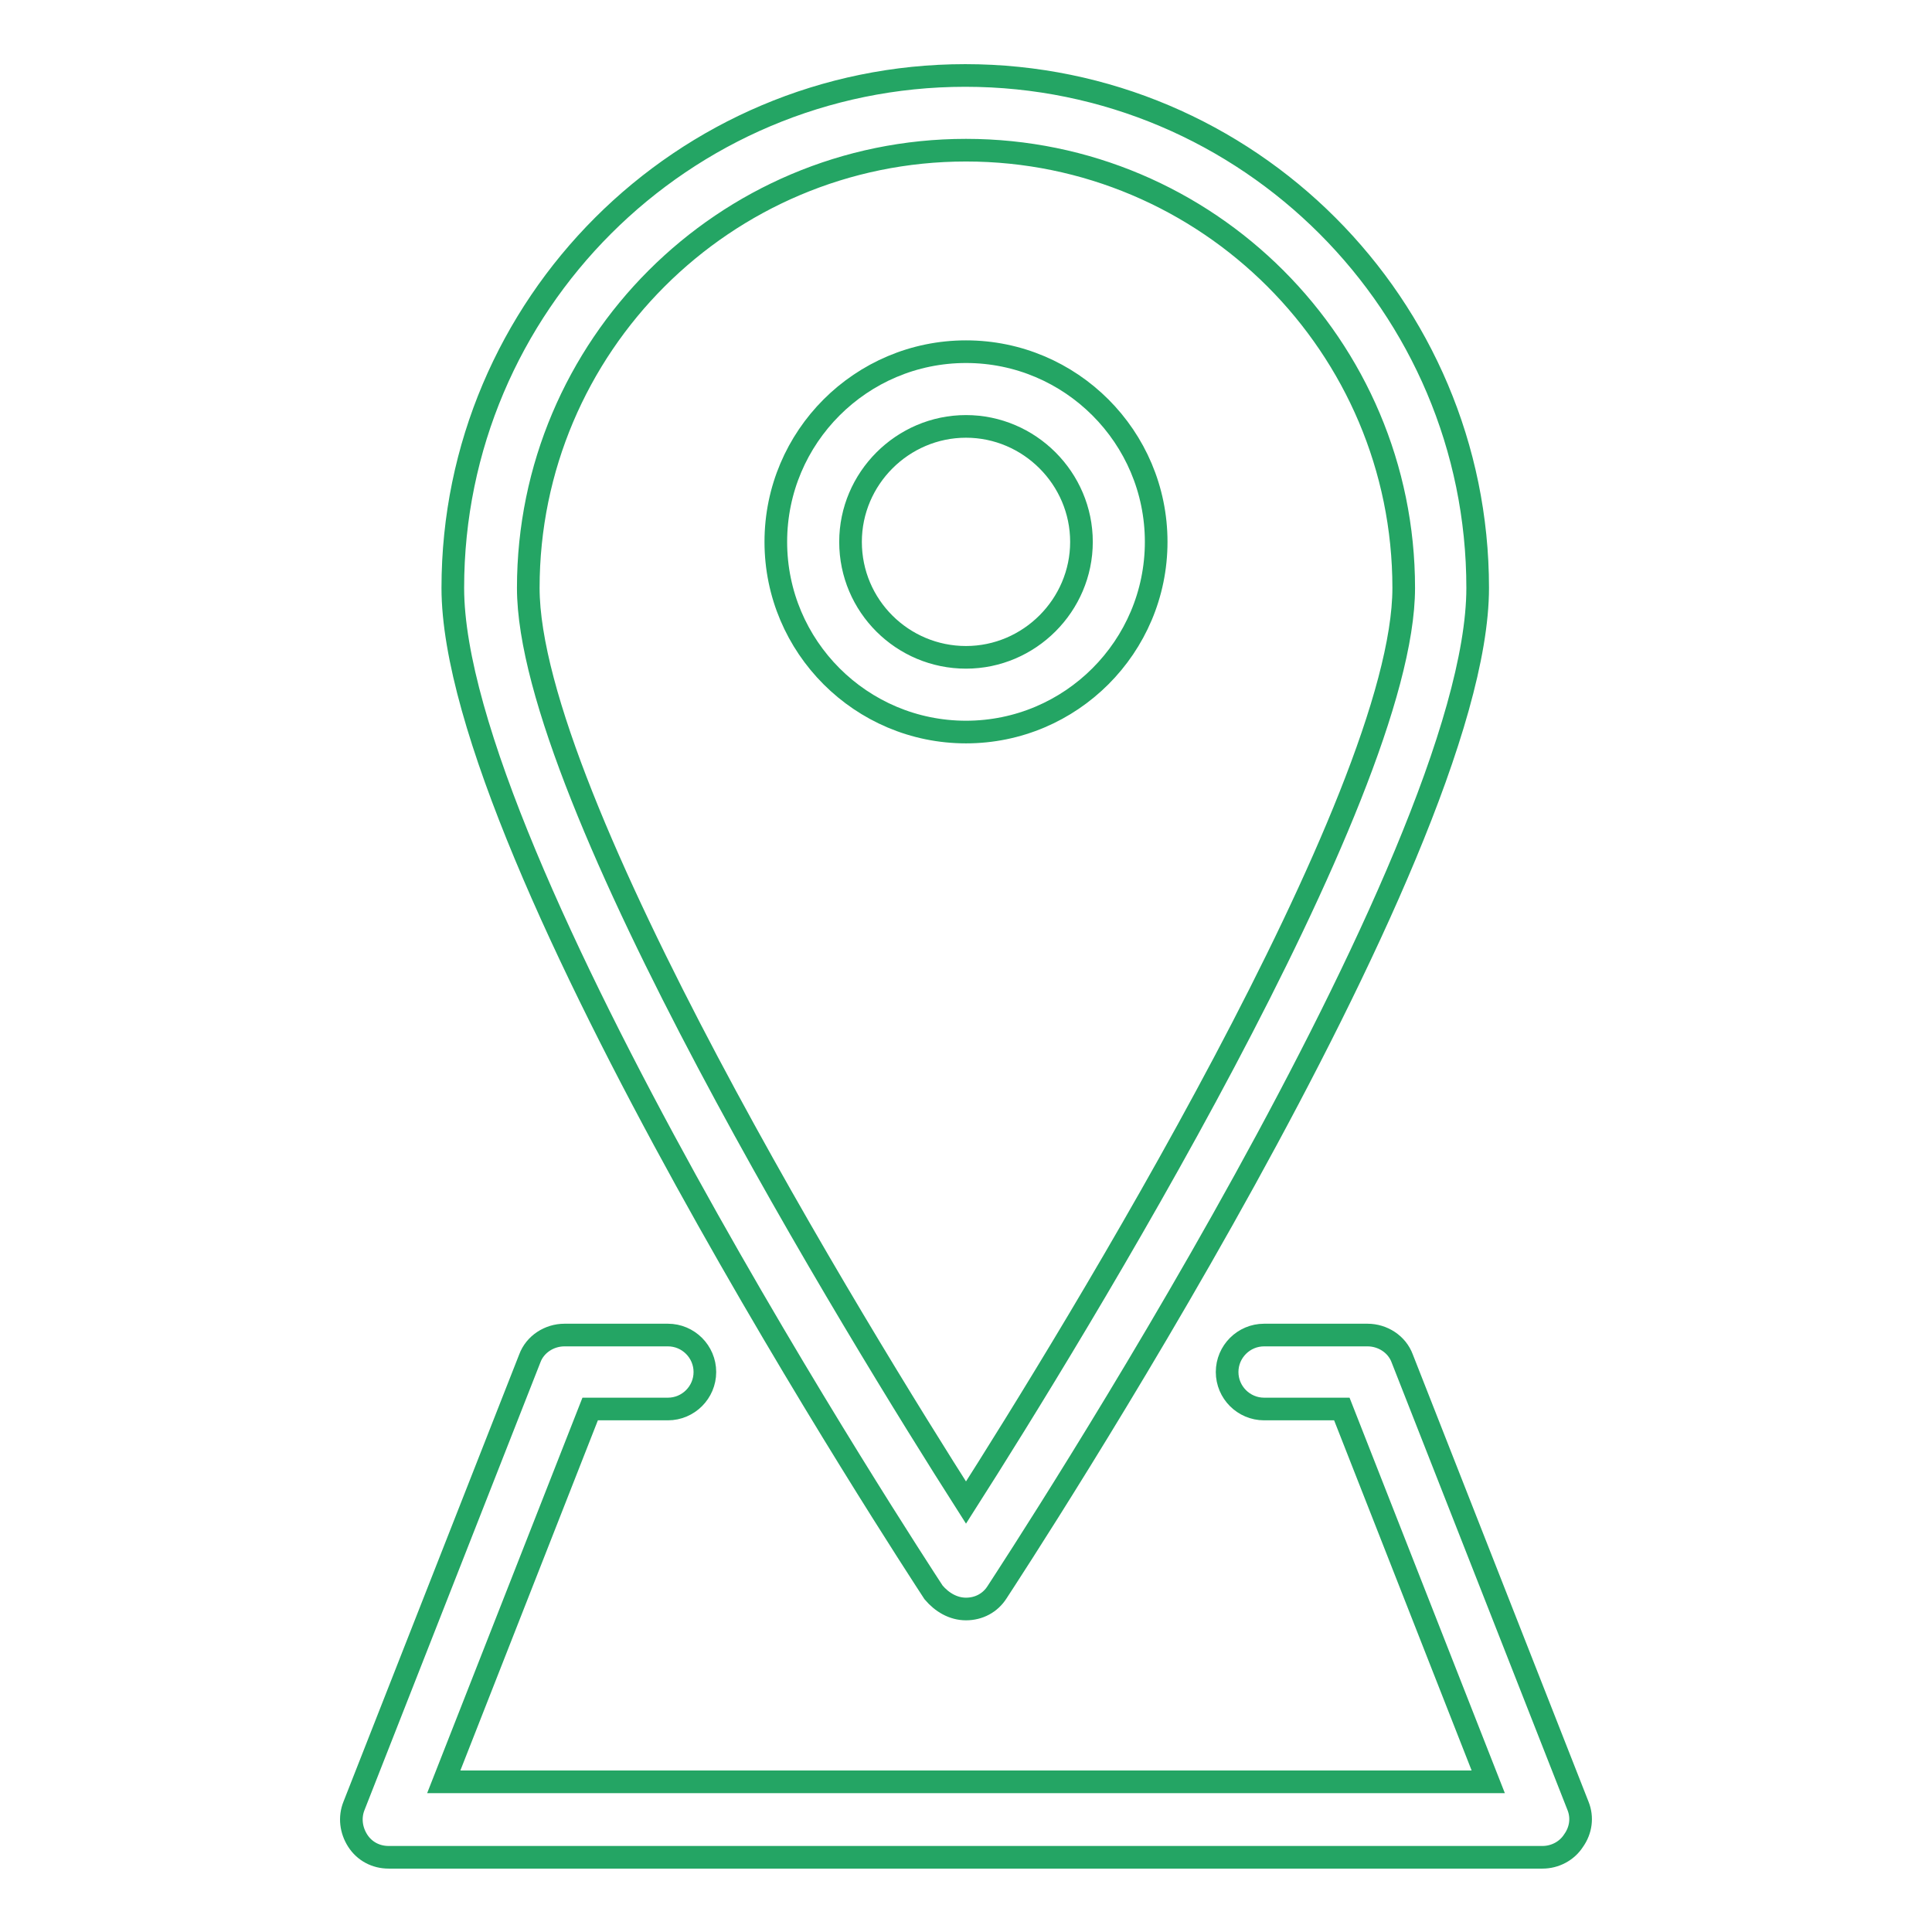 <?xml version="1.0" encoding="utf-8"?>
<!-- Svg Vector Icons : http://www.onlinewebfonts.com/icon -->
<!DOCTYPE svg PUBLIC "-//W3C//DTD SVG 1.1//EN" "http://www.w3.org/Graphics/SVG/1.1/DTD/svg11.dtd">
<svg version="1.1" xmlns="http://www.w3.org/2000/svg" xmlns:xlink="http://www.w3.org/1999/xlink" x="0px" y="0px" viewBox="0 0 256 256" enable-background="new 0 0 256 256" xml:space="preserve">
<g> <path stroke-width="3" fill-opacity="0" stroke="#24a564"  d="M209.1,239.3l-23.3-59.3c-0.7-1.9-2.6-3.1-4.6-3.1h-13.7c-2.7,0-4.9,2.2-4.9,4.9s2.2,4.9,4.9,4.9h10.3 l19.4,49.4H58.8l19.4-49.4h10.3c2.7,0,4.9-2.2,4.9-4.9s-2.2-4.9-4.9-4.9H74.8c-2,0-3.9,1.2-4.6,3.1l-23.3,59.3 c-0.6,1.5-0.4,3.2,0.5,4.6c0.9,1.4,2.4,2.2,4.1,2.2h152.9c1.6,0,3.2-0.8,4.1-2.2C209.5,242.5,209.7,240.8,209.1,239.3L209.1,239.3z  M153.2,71.8c0-13.9-11.3-25.2-25.2-25.2c-13.9,0-25.2,11.3-25.2,25.2c0,13.9,11.3,25.2,25.2,25.2C141.9,97,153.2,85.7,153.2,71.8z  M112.7,71.8c0-8.4,6.9-15.3,15.3-15.3c8.4,0,15.3,6.9,15.3,15.3c0,8.4-6.9,15.3-15.3,15.3C119.6,87.1,112.7,80.3,112.7,71.8z"/> <path stroke-width="3" fill-opacity="0" stroke="#24a564"  d="M128,213.2c1.7,0,3.2-0.8,4.1-2.2c2.6-4,63.7-97.3,63.7-133.1c0-37.4-30.4-67.9-67.9-67.9 c-37.4,0-67.9,30.4-67.9,67.9c0,35.8,61.1,129.1,63.7,133.1C124.8,212.3,126.3,213.2,128,213.2z M128,19.9c32,0,58,26,58,58 c0,27.8-44.1,99.4-58,121.2c-13.9-21.8-58-93.4-58-121.2C70,45.9,96,19.9,128,19.9z"/></g>
</svg>